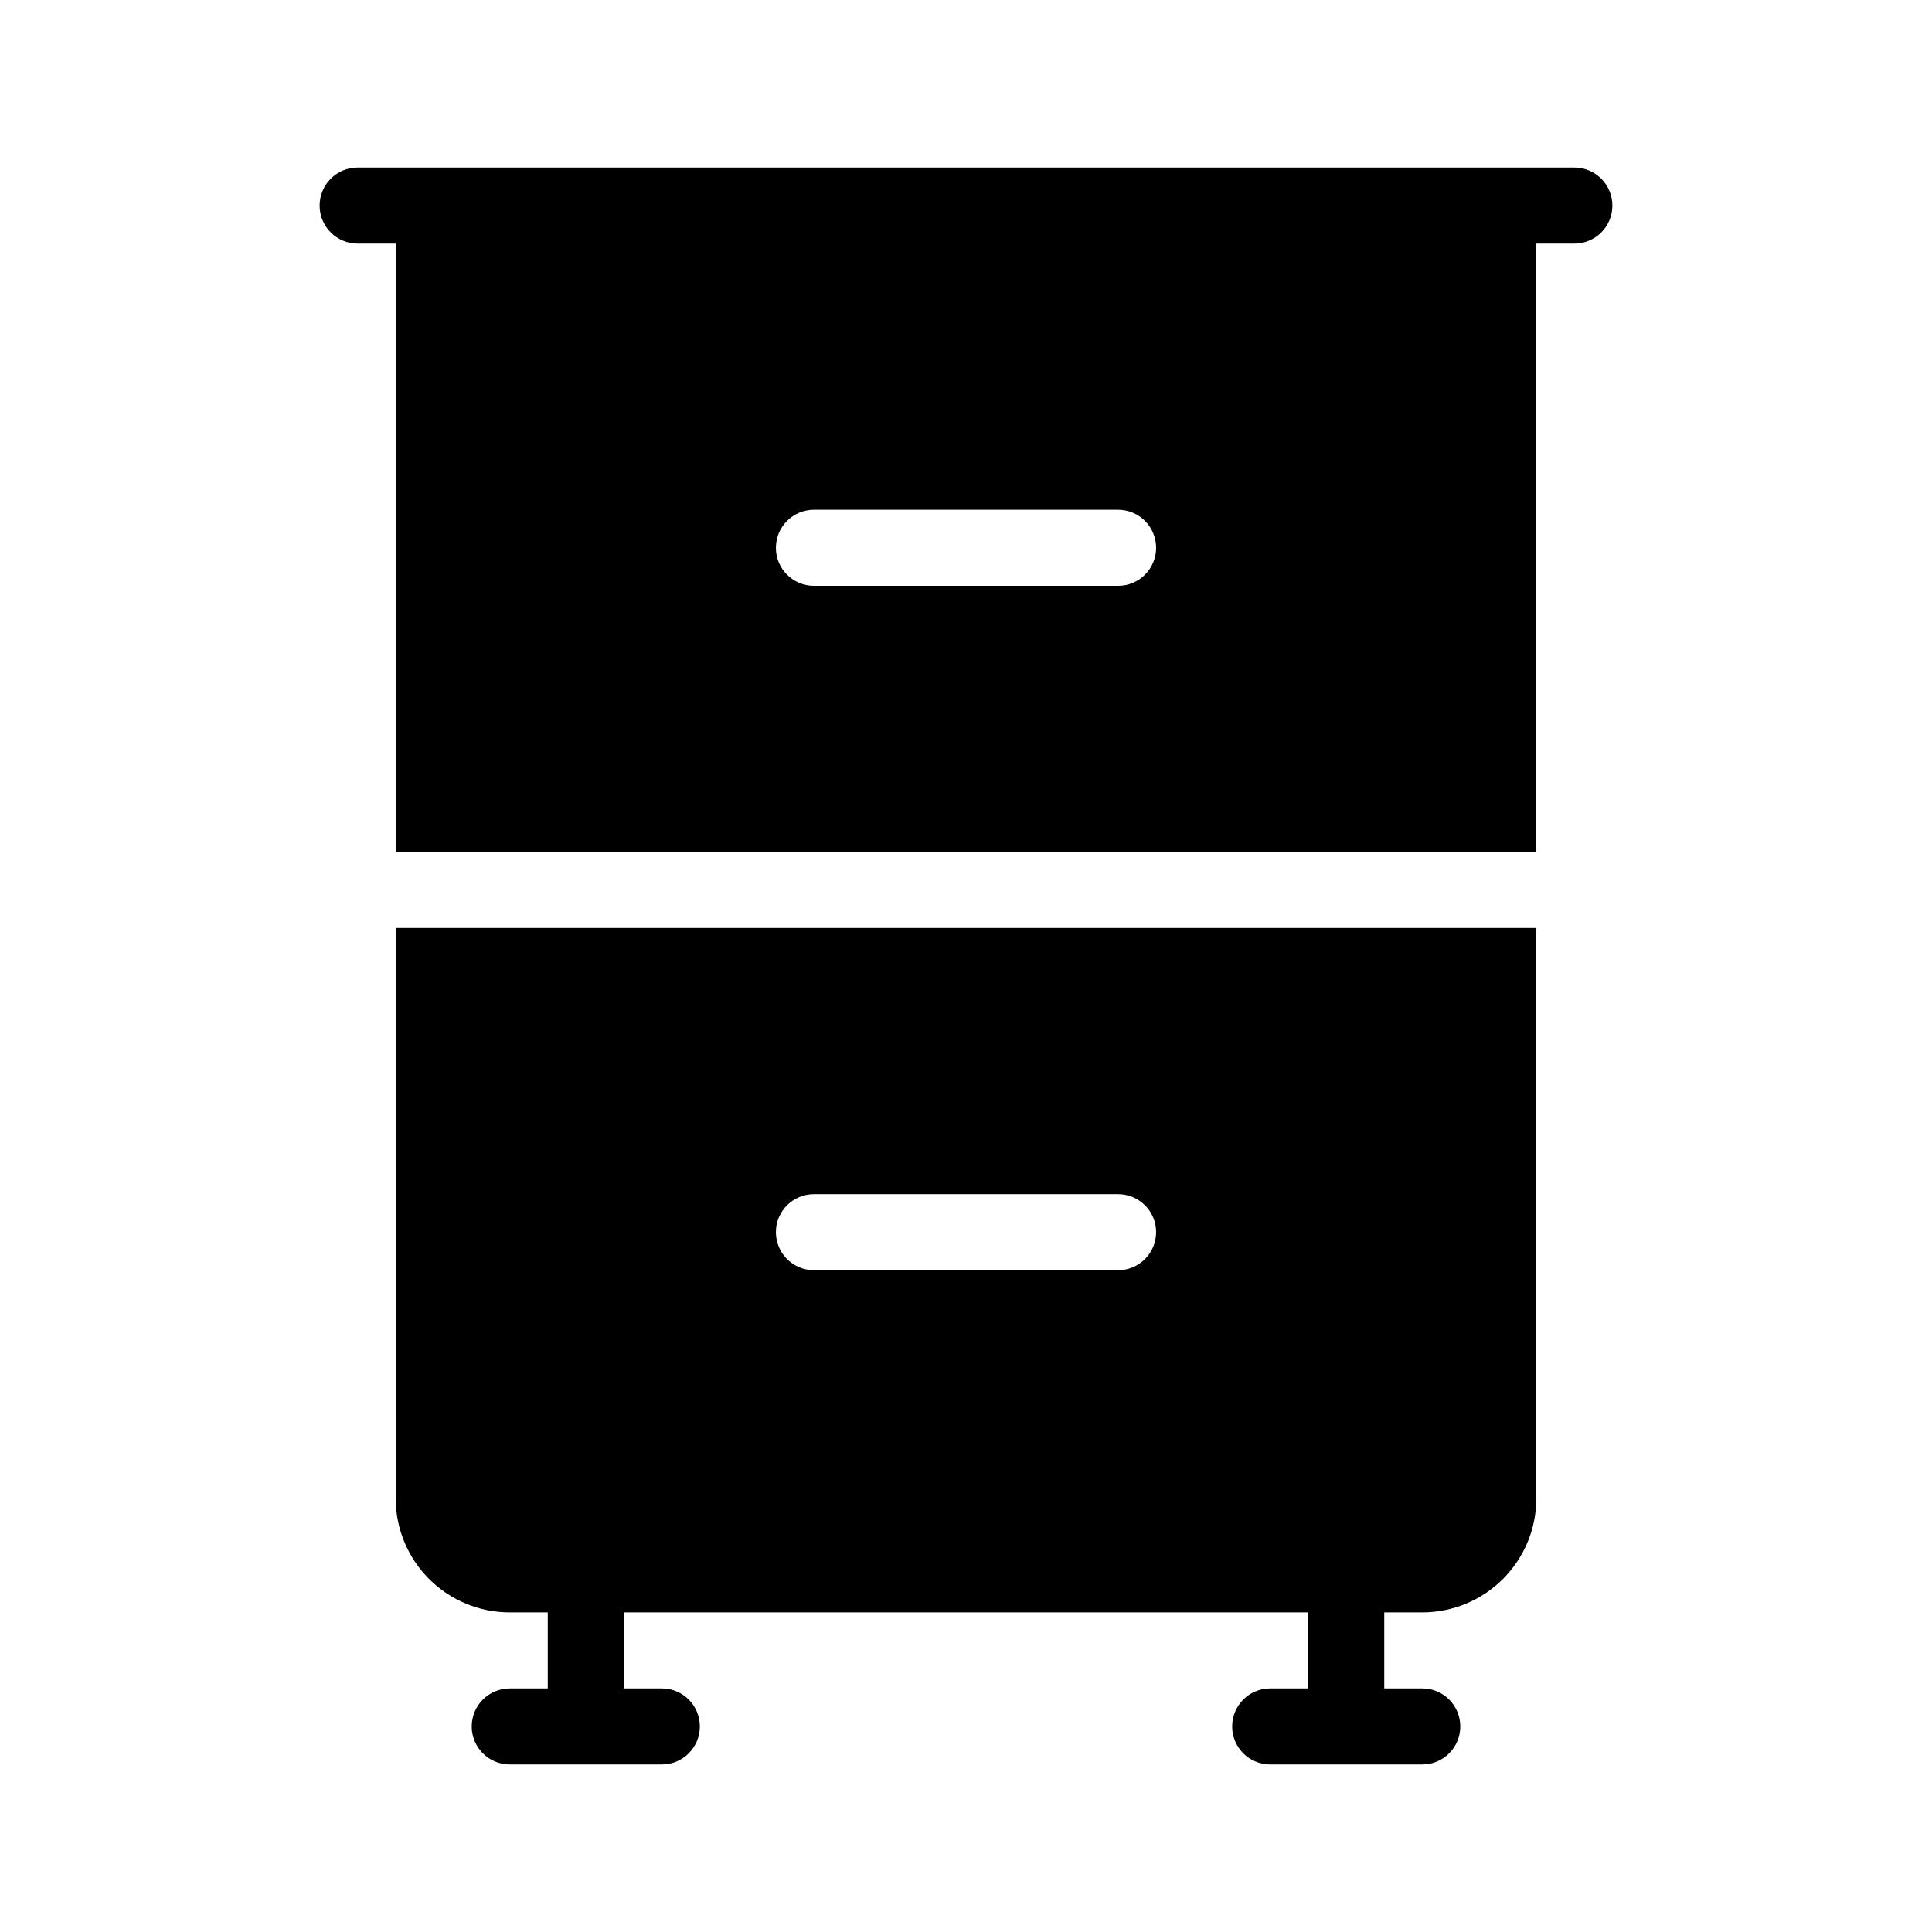 <?xml version="1.0" encoding="UTF-8"?>
<!-- Uploaded to: ICON Repo, www.svgrepo.com, Generator: ICON Repo Mixer Tools -->
<svg fill="#000000" width="800px" height="800px" version="1.1" viewBox="144 144 512 512" xmlns="http://www.w3.org/2000/svg">
 <path d="m248.86 541.07c0 8.016 3.184 15.703 8.855 21.375 5.668 5.668 13.355 8.852 21.375 8.852h10.074v20.152h-10.074c-5.566 0-10.078 4.512-10.078 10.078 0 5.562 4.512 10.074 10.078 10.074h40.305c5.562 0 10.074-4.512 10.074-10.074 0-5.566-4.512-10.078-10.074-10.078h-10.078v-20.152h181.37v20.152h-10.078 0.004c-5.566 0-10.078 4.512-10.078 10.078 0 5.562 4.512 10.074 10.078 10.074h40.305c5.562 0 10.074-4.512 10.074-10.074 0-5.566-4.512-10.078-10.074-10.078h-10.078v-20.152h10.078c8.016 0 15.703-3.184 21.375-8.852 5.668-5.672 8.852-13.359 8.852-21.375v-151.14h-302.29zm110.84-80.609h80.609c5.562 0 10.074 4.512 10.074 10.074 0 5.566-4.512 10.078-10.074 10.078h-80.609c-5.566 0-10.078-4.512-10.078-10.078 0-5.562 4.512-10.074 10.078-10.074zm201.52-272.06h-322.44c-5.566 0-10.078 4.512-10.078 10.078 0 5.562 4.512 10.074 10.078 10.074h10.074v161.22h302.29v-161.22h10.078c5.562 0 10.074-4.512 10.074-10.074 0-5.566-4.512-10.078-10.074-10.078zm-120.91 110.84h-80.609c-5.566 0-10.078-4.512-10.078-10.078s4.512-10.074 10.078-10.074h80.609c5.562 0 10.074 4.508 10.074 10.074s-4.512 10.078-10.074 10.078z"/>
</svg>